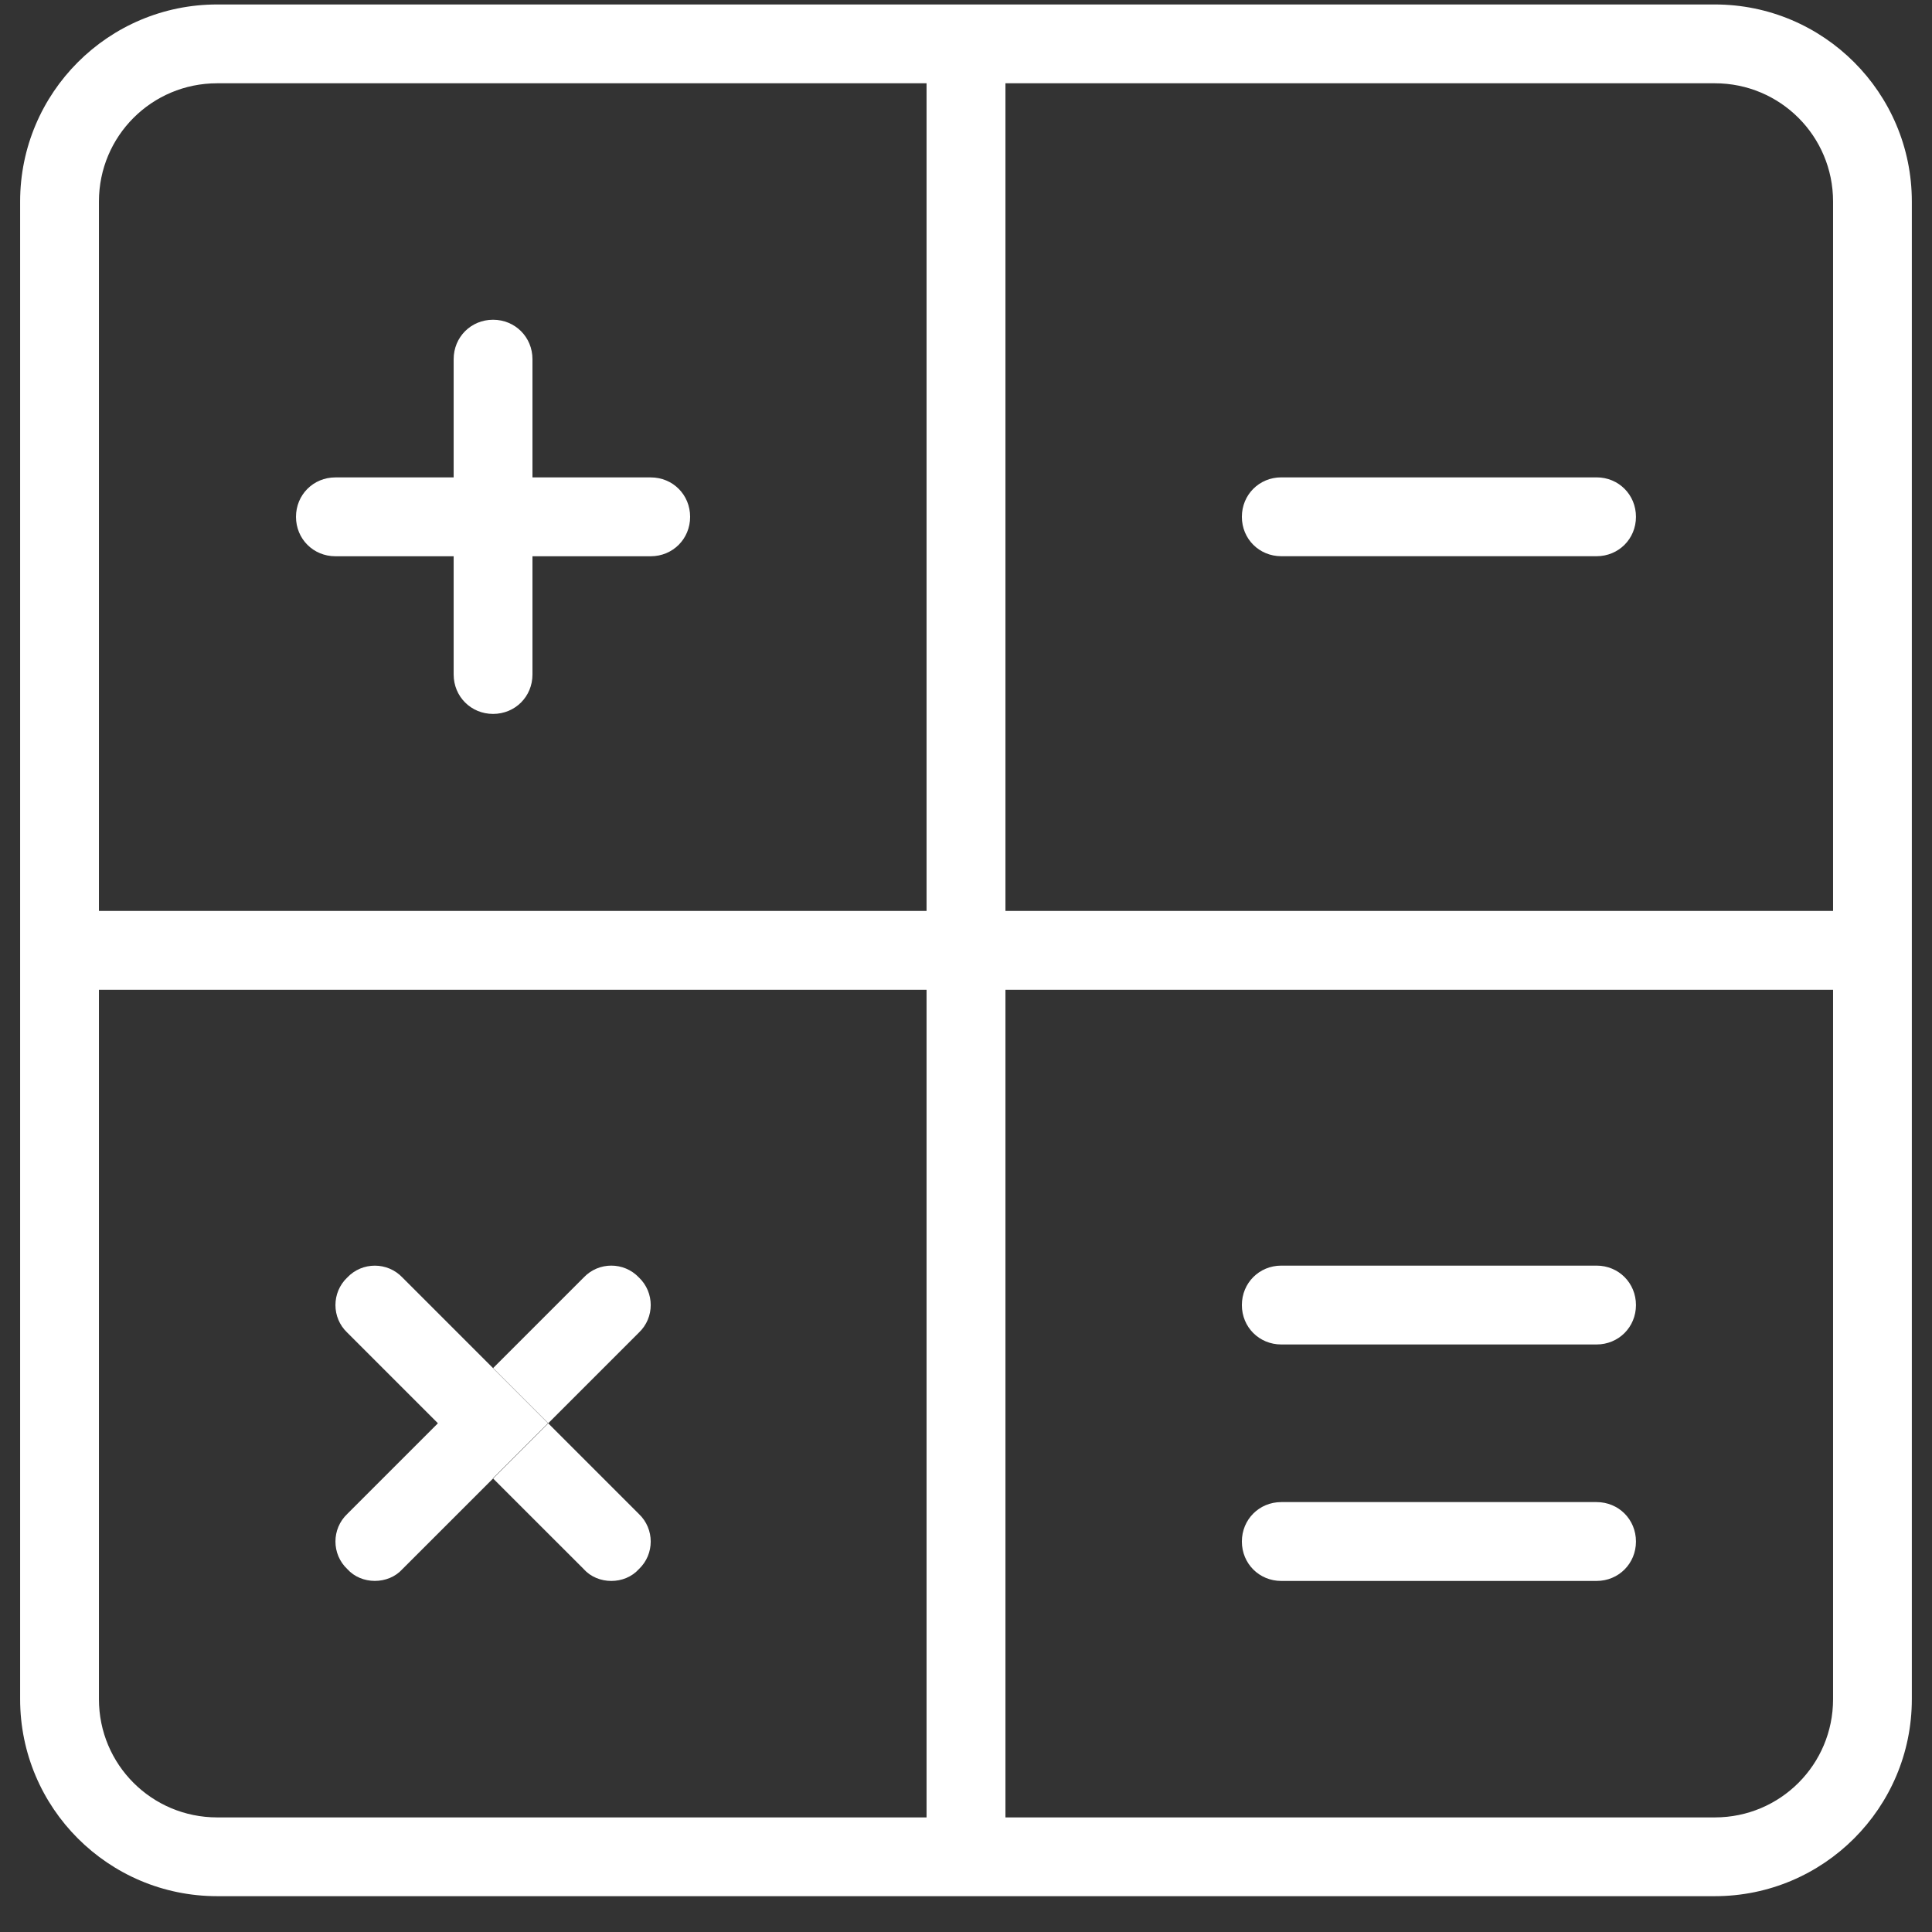 <?xml version="1.0" encoding="UTF-8"?> <svg xmlns="http://www.w3.org/2000/svg" width="48" height="48" viewBox="0 0 48 48" fill="none"><rect x="0" y="0" width="48" height="48" fill="#333333" stroke="none"/><g clip-path="url(#clip0_8716_151)"><path d="M42.605 0.111H5.396C2.693 0.111 0.5 2.304 0.5 5.007V42.215C0.5 44.917 2.693 47.11 5.396 47.11H42.604C45.306 47.11 47.499 44.917 47.499 42.215V5.007C47.499 2.304 45.306 0.111 42.604 0.111H42.605ZM45.542 5.007V22.632H24.98V2.069H42.605C44.23 2.069 45.542 3.381 45.542 5.007ZM2.458 5.007C2.458 3.381 3.77 2.069 5.396 2.069H23.02V22.632H2.458V5.007ZM2.458 42.216V24.591H23.02V45.153H5.396C3.77 45.153 2.458 43.841 2.458 42.216ZM45.542 42.216C45.542 43.841 44.23 45.153 42.605 45.153H24.98V24.591H45.542V42.216Z" fill="white"></path><path d="M31.833 13.819H39.666C40.214 13.819 40.645 13.389 40.645 12.84C40.645 12.291 40.215 11.86 39.666 11.86H31.833C31.285 11.86 30.854 12.291 30.854 12.84C30.854 13.389 31.284 13.819 31.833 13.819Z" fill="white"></path><path d="M31.833 33.403H39.666C40.214 33.403 40.645 32.972 40.645 32.424C40.645 31.875 40.215 31.444 39.666 31.444H31.833C31.285 31.444 30.854 31.875 30.854 32.424C30.854 32.972 31.284 33.403 31.833 33.403Z" fill="white"></path><path d="M31.833 39.278H39.666C40.214 39.278 40.645 38.847 40.645 38.299C40.645 37.75 40.215 37.319 39.666 37.319H31.833C31.285 37.319 30.854 37.75 30.854 38.299C30.854 38.847 31.284 39.278 31.833 39.278Z" fill="white"></path><path d="M16.167 11.861H13.229V8.924C13.229 8.376 12.799 7.944 12.25 7.944C11.701 7.944 11.271 8.375 11.271 8.924V11.861H8.333C7.785 11.861 7.354 12.292 7.354 12.841C7.354 13.389 7.784 13.82 8.333 13.82H11.271V16.758C11.271 17.305 11.701 17.737 12.25 17.737C12.799 17.737 13.229 17.306 13.229 16.758V13.82H16.167C16.715 13.82 17.146 13.389 17.146 12.841C17.146 12.292 16.716 11.861 16.167 11.861Z" fill="white"></path><path d="M14.502 38.984C14.678 39.18 14.932 39.278 15.188 39.278C15.443 39.278 15.697 39.18 15.873 38.984C16.265 38.613 16.265 37.986 15.873 37.614L13.621 35.362L12.251 36.733L14.503 38.984H14.502Z" fill="white"></path><path d="M15.873 31.738C15.501 31.346 14.874 31.346 14.503 31.738L12.251 33.99L13.621 35.36L15.873 33.108C16.265 32.737 16.265 32.11 15.873 31.738Z" fill="white"></path><path d="M13.615 35.359L12.248 33.992L12.25 33.991L9.998 31.739C9.626 31.347 8.999 31.347 8.628 31.739C8.236 32.111 8.236 32.738 8.628 33.109L10.876 35.357L10.874 35.359L10.878 35.363L8.628 37.613C8.236 37.985 8.236 38.612 8.628 38.983C8.804 39.179 9.058 39.277 9.313 39.277C9.569 39.277 9.823 39.179 9.999 38.983L12.251 36.732L12.247 36.728L13.616 35.359H13.615Z" fill="white"></path></g><defs><clipPath id="clip0_8716_151"><rect width="47" height="47" fill="white" transform="translate(0.5 0.111)"></rect></clipPath></defs></svg> 